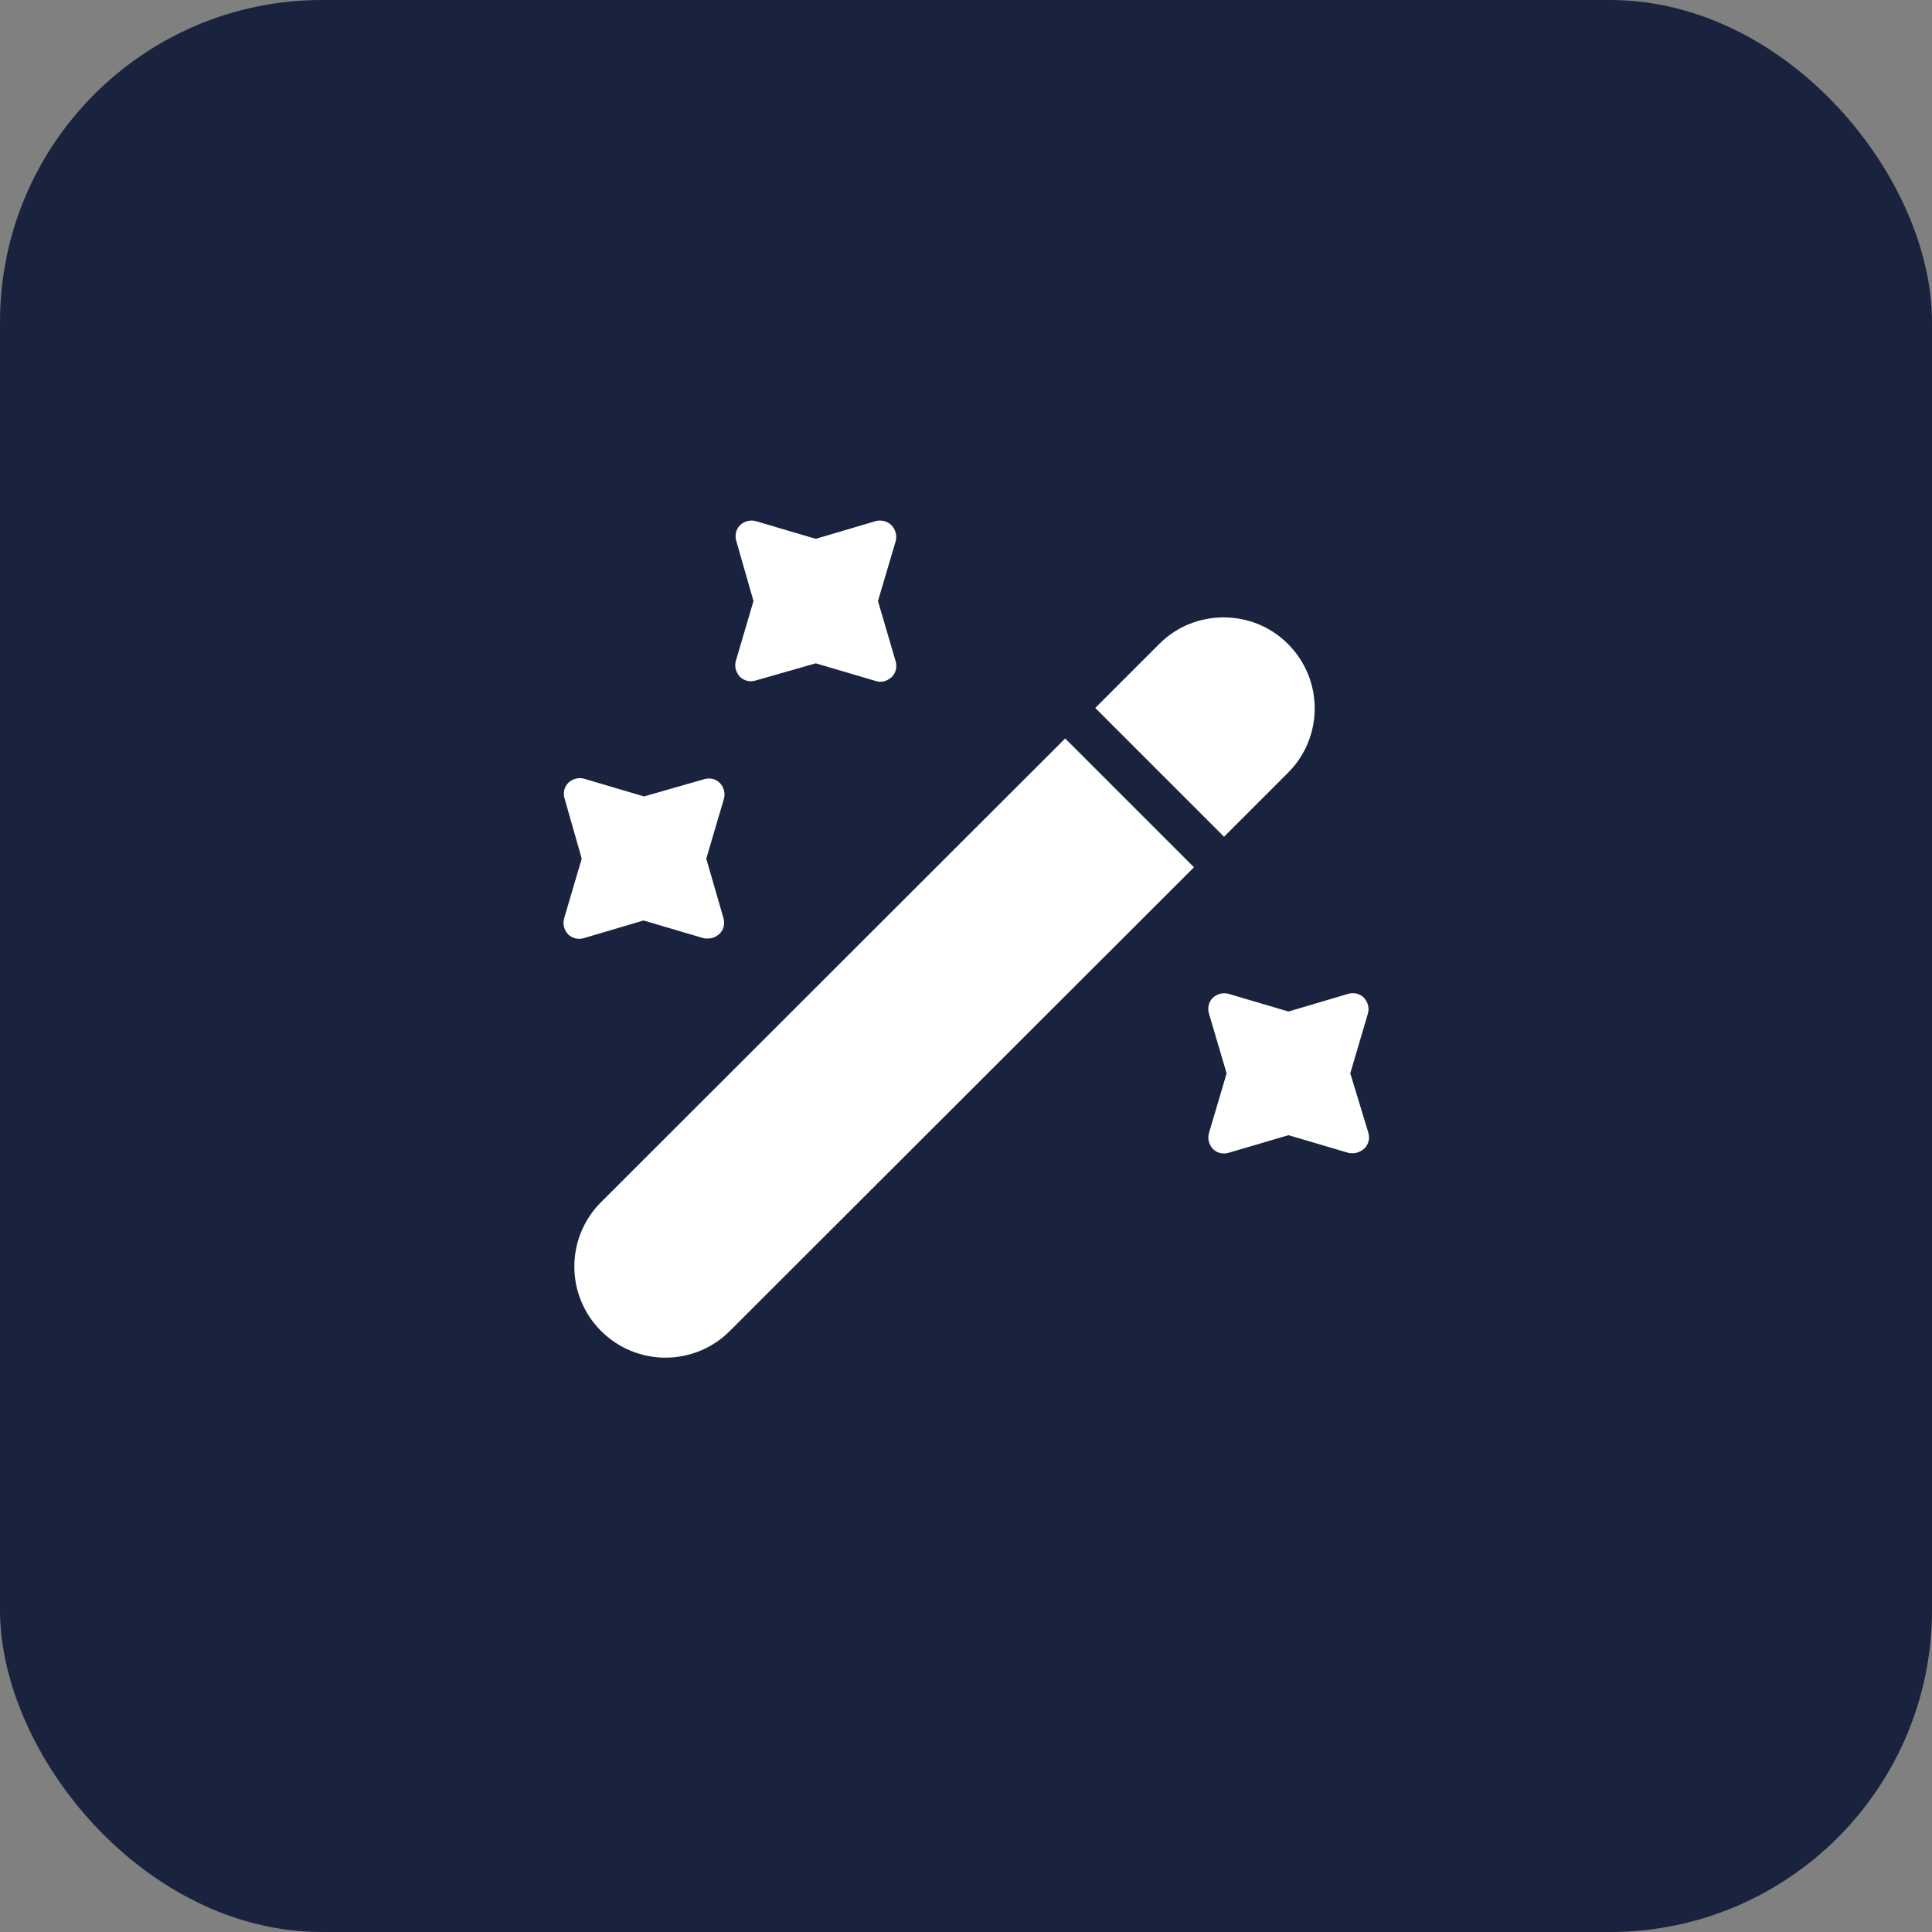 <svg width="30" height="30" viewBox="0 0 30 30" fill="none" xmlns="http://www.w3.org/2000/svg">
<rect x="0" y="0" width="30" height="30" fill="#808080" stroke="none"/>
<rect width="30" height="30" rx="5" fill="#1A233D"/>
<path d="M20 12L19.007 12.993L17.007 10.993L18 10C18.28 9.72 18.64 9.587 19 9.587C19.36 9.587 19.72 9.72 20 10C20.553 10.553 20.553 11.447 20 12Z" fill="white"/>
<path d="M18.54 13.467L11.333 20.667C10.78 21.22 9.887 21.22 9.333 20.667C8.78 20.113 8.78 19.22 9.333 18.667L16.54 11.467L18.54 13.467Z" fill="white"/>
<path d="M13.633 9.333L13.907 8.407C13.933 8.32 13.907 8.227 13.847 8.16C13.787 8.093 13.68 8.067 13.593 8.093L12.667 8.367L11.74 8.093C11.653 8.067 11.56 8.093 11.493 8.153C11.427 8.22 11.407 8.313 11.433 8.4L11.7 9.333L11.427 10.26C11.4 10.347 11.427 10.44 11.487 10.507C11.553 10.573 11.647 10.593 11.733 10.567L12.667 10.3L13.593 10.573C13.62 10.58 13.64 10.587 13.667 10.587C13.733 10.587 13.793 10.56 13.847 10.513C13.913 10.447 13.933 10.353 13.907 10.267L13.633 9.333Z" fill="white"/>
<path d="M10.967 13.333L11.24 12.407C11.267 12.32 11.24 12.227 11.18 12.16C11.113 12.093 11.02 12.073 10.933 12.1L10 12.367L9.073 12.093C8.987 12.067 8.893 12.093 8.827 12.153C8.76 12.22 8.74 12.313 8.767 12.4L9.033 13.333L8.76 14.26C8.733 14.347 8.76 14.44 8.82 14.507C8.887 14.573 8.98 14.593 9.067 14.567L9.993 14.293L10.92 14.567C10.94 14.573 10.967 14.573 10.993 14.573C11.06 14.573 11.12 14.547 11.173 14.5C11.24 14.433 11.26 14.34 11.233 14.253L10.967 13.333Z" fill="white"/>
<path d="M20.967 16.667L21.24 15.74C21.267 15.653 21.24 15.56 21.18 15.493C21.113 15.427 21.02 15.407 20.933 15.433L20.007 15.707L19.08 15.433C18.993 15.407 18.9 15.433 18.833 15.493C18.767 15.56 18.747 15.653 18.773 15.74L19.047 16.667L18.773 17.593C18.747 17.68 18.773 17.773 18.833 17.84C18.9 17.907 18.993 17.927 19.08 17.9L20.007 17.627L20.933 17.9C20.953 17.907 20.98 17.907 21.007 17.907C21.073 17.907 21.133 17.88 21.187 17.833C21.253 17.767 21.273 17.673 21.247 17.587L20.967 16.667Z" fill="white"/>
</svg>
